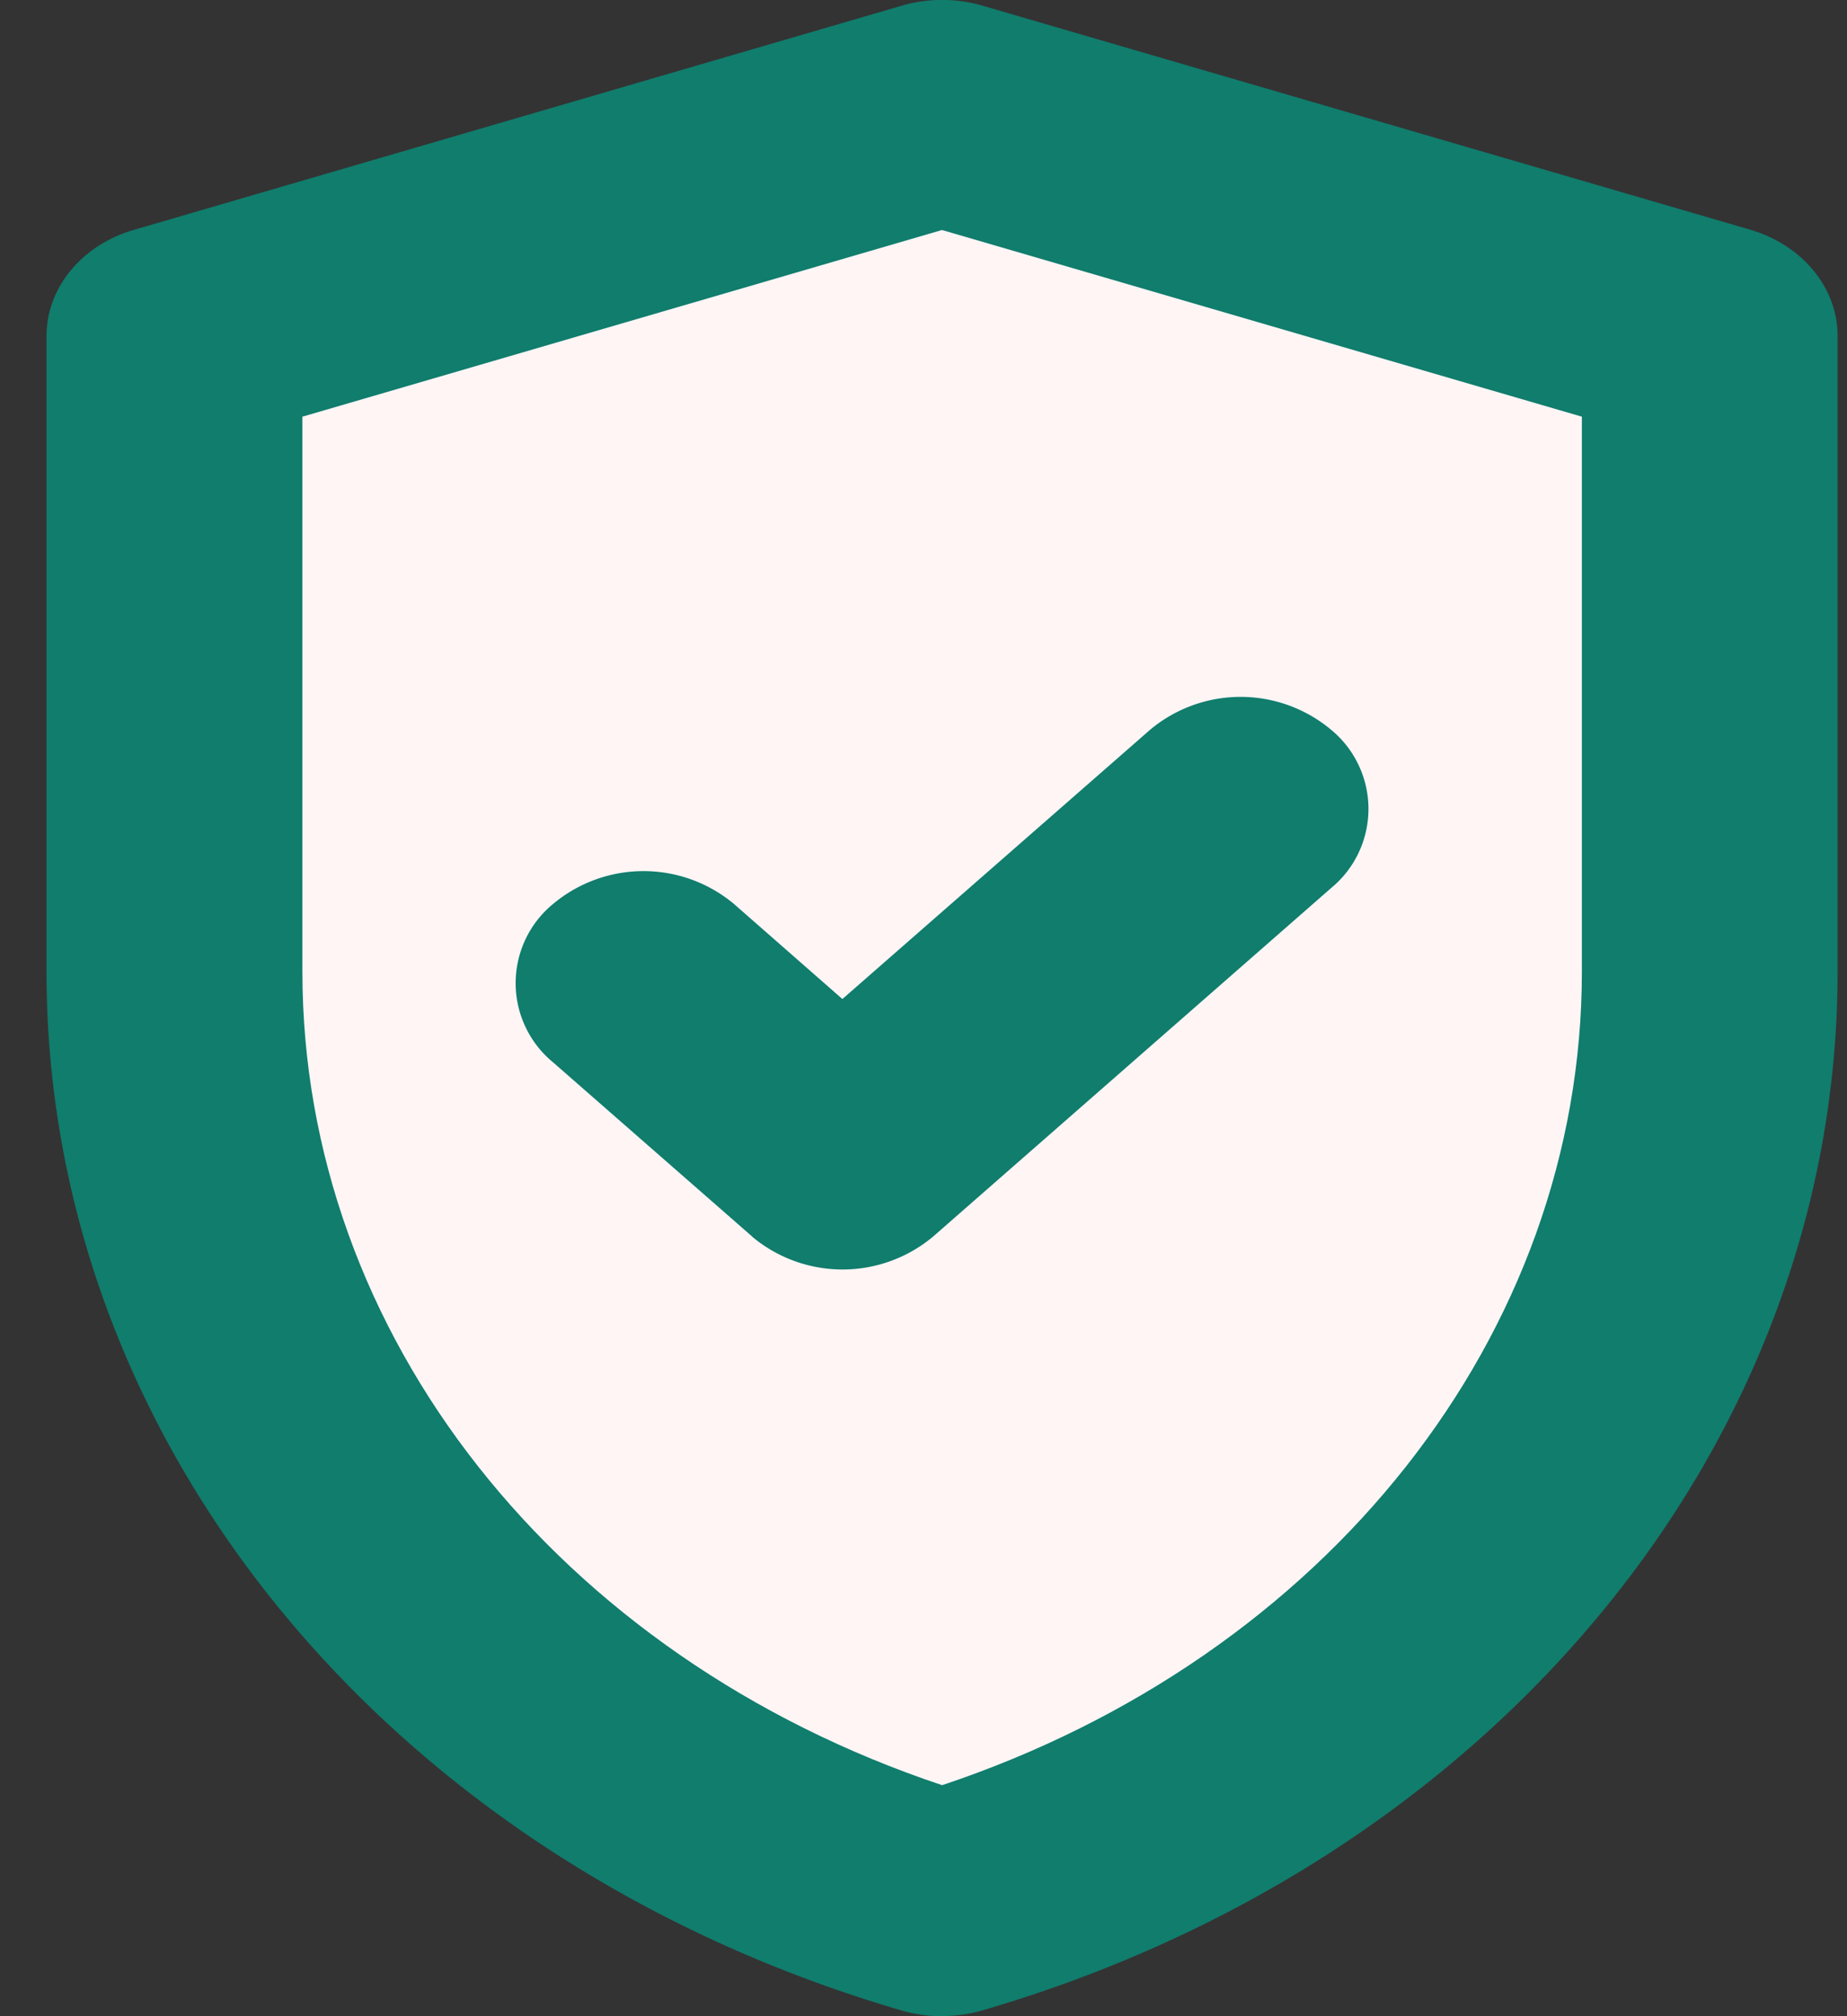 <svg xmlns="http://www.w3.org/2000/svg" width="11" height="12" fill="none" xmlns:v="https://vecta.io/nano"><rect width="100%" height="100%" fill="#333333" stroke="none"/><path d="M5.611 12a.86.86 0 0 1-.241-.034C2.324 11.077.277 8.593.277 5.784V2c0-.287.21-.542.521-.632L5.37.034c.156-.046.325-.046.482 0l4.571 1.333c.311.091.521.346.521.632v3.784c0 2.809-2.046 5.294-5.092 6.182a.86.86 0 0 1-.241.034z" fill="#107d6d"/><path d="M1.801 2.48v3.303c0 2.16 1.52 4.078 3.81 4.842 2.289-.764 3.81-2.682 3.81-4.842V2.48L5.61 1.369 1.801 2.48z" fill="#fff5f5"/><path d="M4.48 7.36L3.294 6.323a.61.61 0 0 1 0-.943.84.84 0 0 1 1.077 0l.646.566L6.85 4.343a.84.84 0 0 1 1.077 0 .61.61 0 0 1 0 .943L5.557 7.36a.84.84 0 0 1-1.078 0z" fill="#107d6d"/></svg>